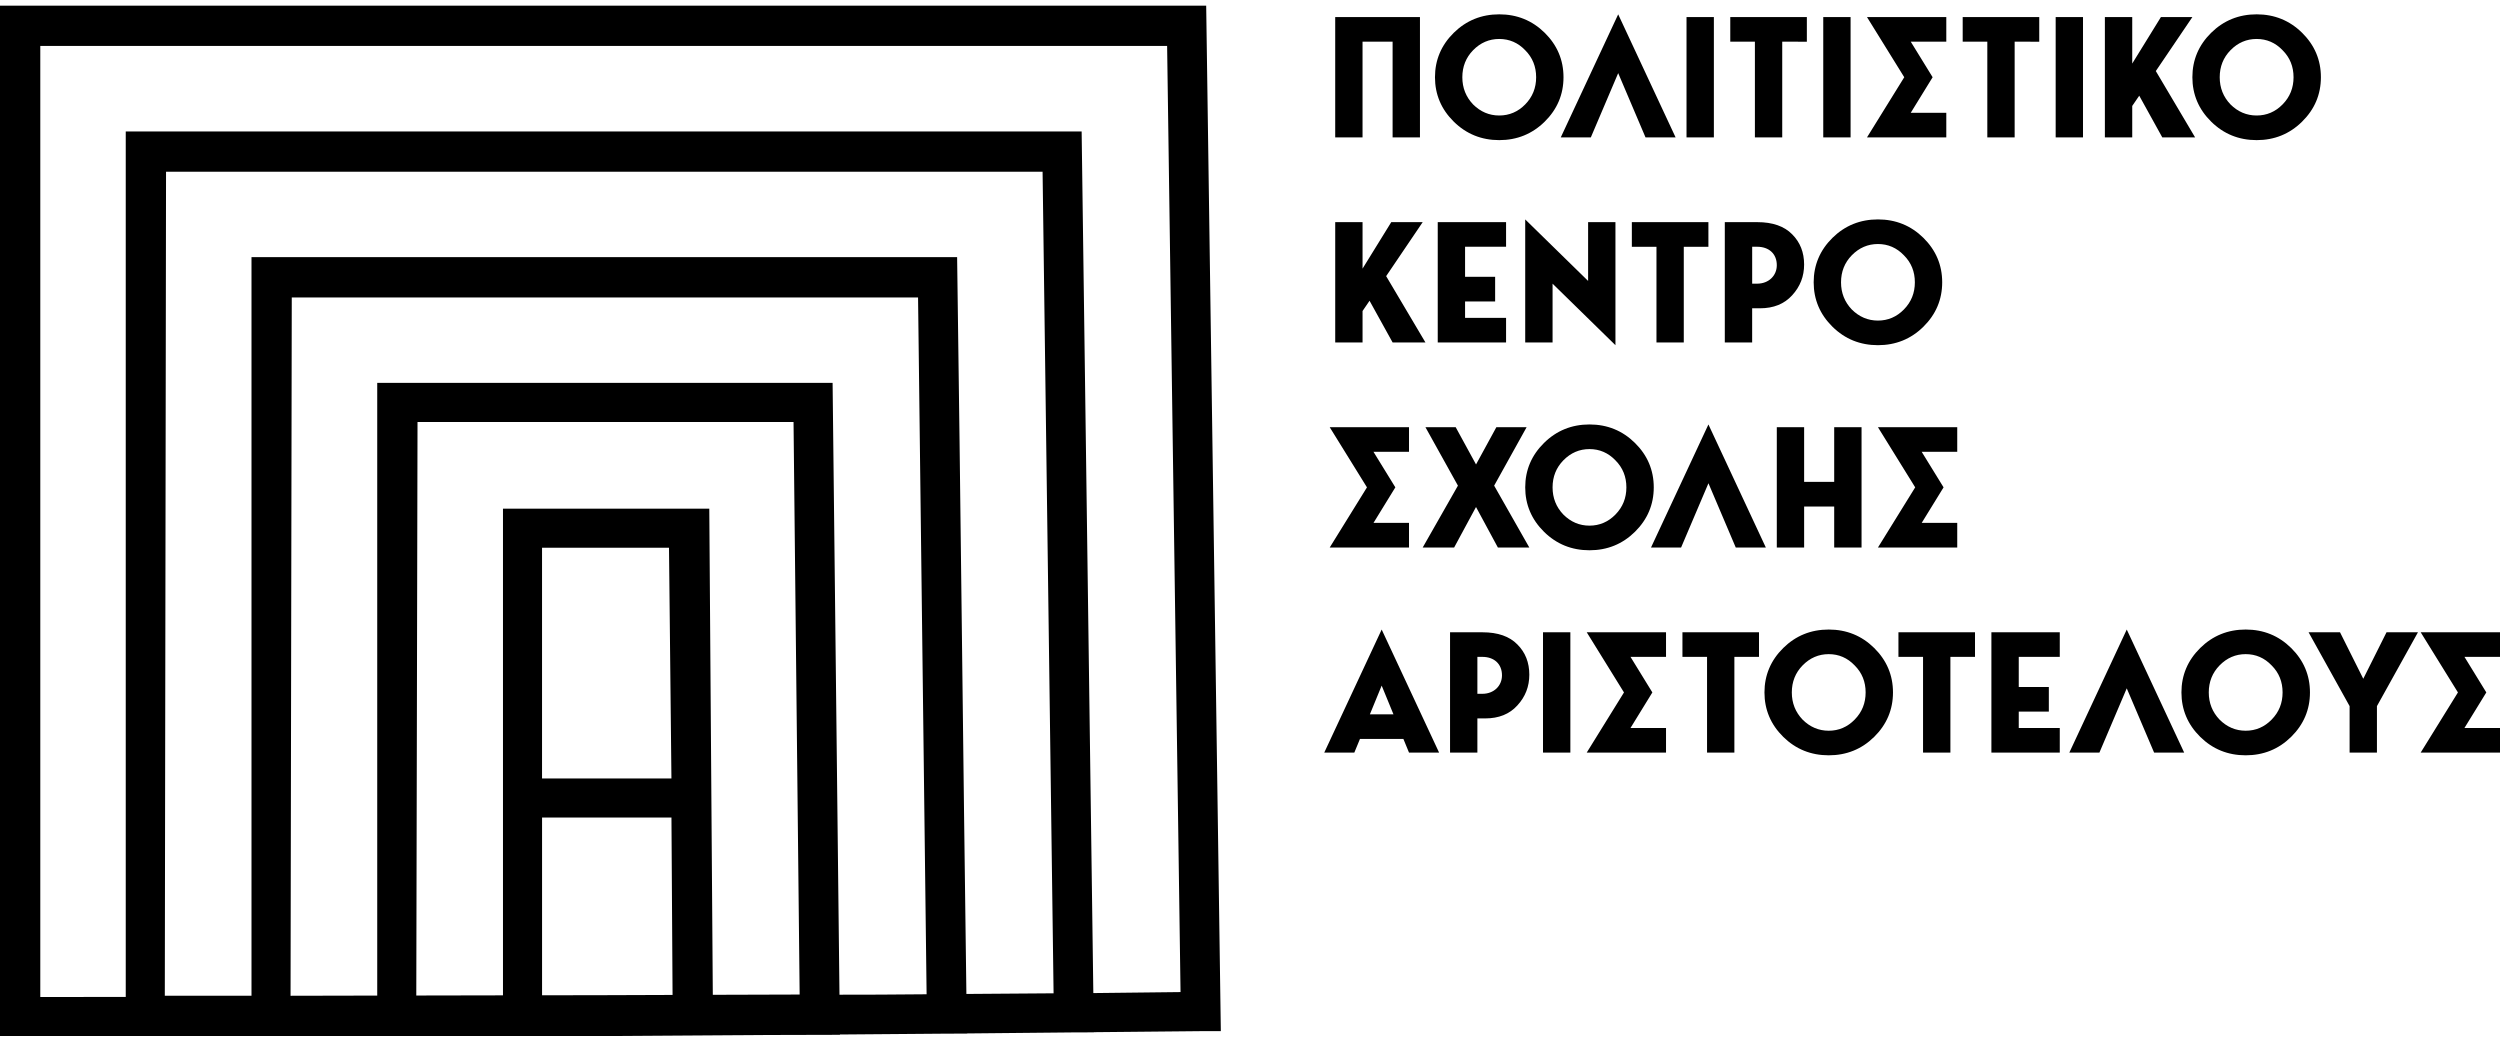 <?xml version="1.0" encoding="UTF-8"?>
<!DOCTYPE svg PUBLIC "-//W3C//DTD SVG 1.1//EN" "http://www.w3.org/Graphics/SVG/1.1/DTD/svg11.dtd">
<!-- Creator: CorelDRAW 2021.5 -->
<svg xmlns="http://www.w3.org/2000/svg" xml:space="preserve" width="1200px" height="500px" version="1.1" style="shape-rendering:geometricPrecision; text-rendering:geometricPrecision; image-rendering:optimizeQuality; fill-rule:evenodd; clip-rule:evenodd"
viewBox="0 0 1200 500"
 xmlns:xlink="http://www.w3.org/1999/xlink"
 xmlns:xodm="http://www.corel.com/coreldraw/odm/2003">
 <defs>
  <style type="text/css">
   <![CDATA[
    .fil0 {fill:black;fill-rule:nonzero}
   ]]>
  </style>
 </defs>
 <g id="Layer_x0020_1">
  <path class="fil0" d="M681.58 8.19l0 57.77 -13.13 -0.01 0 -45.94 -14.43 0 0 45.94 -13.12 0 0 -57.76 40.68 0zm38.06 -1.31c8.52,0 15.83,2.96 21.82,8.86 5.99,5.91 9.02,13.05 9.02,21.33 0,8.28 -3.03,15.42 -9.02,21.32 -5.99,5.91 -13.29,8.87 -21.82,8.87 -8.54,0 -15.84,-2.96 -21.83,-8.87 -5.99,-5.9 -9.02,-13.04 -9.02,-21.32 0,-8.28 3.02,-15.41 9.02,-21.33 6,-5.9 13.29,-8.86 21.83,-8.86zm0 48.56c4.83,0 9.02,-1.8 12.46,-5.32 3.53,-3.61 5.25,-7.95 5.25,-13.04 0,-5.09 -1.72,-9.44 -5.25,-12.97 -3.44,-3.61 -7.63,-5.41 -12.46,-5.41 -4.84,0 -9.02,1.8 -12.56,5.41 -3.43,3.53 -5.16,7.87 -5.16,12.97 0,5.09 1.73,9.43 5.16,13.04 3.54,3.52 7.72,5.32 12.56,5.32zm70.21 10.51l-13.12 -30.85 -13.13 30.85 -14.43 0 27.56 -59.07 27.56 59.07 -14.44 0zm32.81 0l-13.13 0 0 -57.76 13.13 0 0 57.76zm7.88 -57.76l36.75 0 0 11.83 -11.82 -0.01 0 45.94 -13.12 0 0 -45.94 -11.82 0 0 -11.82 0.01 0zm57.74 57.76l-13.12 0 0 -57.76 13.12 0 0 57.76zm28.88 -45.94l10.5 17.06 -10.5 17.06 17.06 0 0 11.82 -38.07 0 17.89 -28.88 -17.89 -28.88 38.07 0 0 11.82 -17.06 0zm24.94 -11.82l36.74 0 0 11.83 -11.81 -0.01 0 45.94 -13.12 0 0 -45.94 -11.82 0 0 -11.82 0.01 0zm57.74 57.76l-13.12 0 0 -57.76 13.12 0 0 57.76zm53.81 0l-15.75 0 -11.07 -20.02 -3.36 4.92 0 15.1 -13.13 0 0 -57.76 13.13 0 0 22.32 13.77 -22.32 15.1 0 -17.55 25.92 18.86 31.84zm29.54 -59.07c8.52,0 15.83,2.96 21.81,8.86 6,5.91 9.03,13.05 9.03,21.33 0,8.28 -3.03,15.42 -9.03,21.32 -5.98,5.91 -13.28,8.87 -21.81,8.87 -8.54,0 -15.84,-2.96 -21.83,-8.87 -5.99,-5.9 -9.02,-13.04 -9.02,-21.32 0,-8.28 3.02,-15.41 9.02,-21.33 5.99,-5.9 13.28,-8.86 21.83,-8.86zm0 48.56c4.83,0 9.02,-1.8 12.45,-5.32 3.54,-3.61 5.26,-7.95 5.26,-13.04 0,-5.09 -1.72,-9.44 -5.26,-12.97 -3.43,-3.61 -7.62,-5.41 -12.45,-5.41 -4.85,0 -9.03,1.8 -12.56,5.41 -3.45,3.53 -5.17,7.87 -5.17,12.97 0,5.09 1.72,9.43 5.17,13.04 3.53,3.52 7.71,5.32 12.56,5.32zm-398.98 108.94l-15.76 0 -11.07 -20.02 -3.36 4.92 0 15.1 -13.12 0 0 -57.75 13.12 0 0 22.31 13.78 -22.31 15.09 0 -17.54 25.92 18.86 31.83zm38.7 -45.94l-19.68 0 0 14.43 14.43 0 0 11.82 -14.43 0 0 7.88 19.68 0 0 11.81 -32.8 0 0 -57.75 32.8 0 0 11.81zm39.38 -11.81l13.12 0 0 59.06 -30.18 -29.53 0 28.22 -13.13 0 0 -59.06 30.19 29.53 0 -28.22zm21 0l36.74 0 0 11.82 -11.82 0 0 45.94 -13.11 0 0 -45.94 -11.82 0 0 -11.82 0.01 0zm60.21 0c7.38,0 12.96,1.97 16.73,5.83 3.86,3.86 5.74,8.7 5.74,14.52 0,5.65 -1.89,10.58 -5.74,14.76 -3.78,4.18 -8.95,6.24 -15.43,6.24l-3.77 0 0 16.41 -13.13 0 0 -57.76 15.6 0zm-0.08 29.53c5.58,0 9.44,-3.86 9.44,-8.86 0,-5.5 -3.78,-8.86 -9.44,-8.86l-2.38 0 0 17.72 2.38 0zm57.99 -30.84c8.53,0 15.83,2.95 21.82,8.85 5.99,5.91 9.02,13.05 9.02,21.33 0,8.29 -3.03,15.42 -9.02,21.33 -5.99,5.91 -13.29,8.86 -21.82,8.86 -8.53,0 -15.84,-2.95 -21.83,-8.86 -5.99,-5.91 -9.02,-13.04 -9.02,-21.33 0,-8.28 3.03,-15.42 9.02,-21.33 6,-5.9 13.3,-8.85 21.83,-8.85zm0 48.56c4.84,0 9.02,-1.81 12.46,-5.33 3.54,-3.61 5.26,-7.95 5.26,-13.04 0,-5.09 -1.72,-9.44 -5.26,-12.97 -3.44,-3.6 -7.62,-5.41 -12.46,-5.41 -4.84,0 -9.02,1.81 -12.56,5.41 -3.44,3.53 -5.16,7.88 -5.16,12.97 0,5.09 1.72,9.43 5.16,13.04 3.54,3.52 7.72,5.33 12.56,5.33zm-242.14 63l10.49 17.05 -10.49 17.06 17.05 0 0 11.82 -38.06 0 17.88 -28.88 -17.88 -28.87 38.06 0 0 11.82 -17.05 0zm74.8 45.93l-15.09 0 -10.5 -19.45 -10.5 19.45 -15.09 0 16.91 -29.7 -15.59 -28.05 14.52 0 9.76 17.88 9.76 -17.88 14.52 0 -15.58 28.05 16.88 29.7zm28.88 -59.07c8.53,0 15.83,2.96 21.82,8.87 5.99,5.9 9.03,13.04 9.03,21.32 0,8.29 -3.04,15.42 -9.03,21.34 -5.99,5.9 -13.28,8.86 -21.82,8.86 -8.54,0 -15.84,-2.96 -21.82,-8.86 -5.99,-5.91 -9.03,-13.05 -9.03,-21.34 0,-8.28 3.04,-15.42 9.03,-21.32 5.98,-5.91 13.29,-8.87 21.82,-8.87zm0 48.57c4.83,0 9.02,-1.81 12.46,-5.33 3.53,-3.61 5.25,-7.95 5.25,-13.04 0,-5.09 -1.72,-9.43 -5.25,-12.97 -3.44,-3.6 -7.63,-5.41 -12.46,-5.41 -4.84,0 -9.02,1.81 -12.55,5.41 -3.45,3.54 -5.17,7.88 -5.17,12.97 0,5.09 1.72,9.43 5.17,13.04 3.53,3.53 7.71,5.33 12.55,5.33zm70.21 10.5l-13.11 -30.85 -13.13 30.85 -14.44 0 27.56 -59.07 27.56 59.07 -14.44 0zm47.25 -57.74l13.13 0 0 57.75 -13.13 0 0 -19.69 -14.43 0 0 19.69 -13.12 0 0 -57.75 13.12 0 0 26.24 14.43 0 0 -26.24zm42 11.81l10.5 17.05 -10.5 17.06 17.06 0 0 11.82 -38.06 0 17.88 -28.88 -17.88 -28.87 38.06 0 0 11.82 -17.06 0zm-246.09 144.36l-2.7 -6.56 -20.84 0.01 -2.71 6.56 -14.43 -0.01 27.56 -59.06 27.56 59.06 -14.44 0zm-18.78 -18.36l11.32 0 -5.66 -13.79 -5.66 13.79zm54.07 -39.38c7.38,0 12.95,1.97 16.72,5.83 3.86,3.85 5.74,8.7 5.74,14.52 0,5.65 -1.88,10.57 -5.74,14.76 -3.78,4.18 -8.94,6.23 -15.42,6.23l-3.77 0 0 16.41 -13.12 0 0 -57.75 15.59 0zm-0.09 29.53c5.58,0 9.43,-3.86 9.43,-8.86 0,-5.5 -3.78,-8.87 -9.43,-8.87l-2.38 0 0 17.72 2.38 0.01zm42.25 28.21l-13.13 0 0 -57.75 13.13 0 0 57.75zm28.87 -45.94l10.49 17.07 -10.49 17.06 17.05 0 0 11.81 -38.06 0 17.88 -28.87 -17.88 -28.88 38.06 0 0 11.81 -17.05 0zm24.93 -11.8l36.75 0 0 11.81 -11.82 0 0 45.94 -13.12 0 0 -45.94 -11.81 0 0 -11.81 0 0zm70.22 -1.32c8.52,0 15.83,2.95 21.82,8.86 5.99,5.91 9.02,13.05 9.02,21.33 0,8.28 -3.03,15.42 -9.02,21.33 -5.99,5.9 -13.29,8.85 -21.82,8.85 -8.54,0 -15.84,-2.95 -21.83,-8.85 -5.99,-5.91 -9.02,-13.04 -9.02,-21.33 0,-8.28 3.03,-15.42 9.02,-21.33 6,-5.91 13.29,-8.86 21.83,-8.86zm0 48.57c4.83,0 9.02,-1.81 12.45,-5.34 3.54,-3.61 5.26,-7.95 5.26,-13.04 0,-5.08 -1.72,-9.43 -5.26,-12.96 -3.43,-3.61 -7.62,-5.42 -12.45,-5.42 -4.84,0 -9.03,1.81 -12.56,5.42 -3.44,3.53 -5.16,7.87 -5.16,12.96 0,5.1 1.72,9.43 5.16,13.04 3.53,3.53 7.72,5.34 12.56,5.34zm33.46 -47.25l36.75 0 0 11.81 -11.81 0 0 45.94 -13.13 0 0 -45.94 -11.81 0 0 -11.81 0 0zm77.44 11.8l-19.69 0 0 14.45 14.44 0 0 11.81 -14.44 0 0 7.87 19.69 0 0 11.81 -32.82 0 0 -57.75 32.82 0 0 11.81zm45.28 45.94l-13.13 -30.84 -13.12 30.84 -14.44 0 27.56 -59.06 27.56 59.06 -14.43 0zm43.96 -59.06c8.54,0 15.83,2.95 21.82,8.86 5.99,5.91 9.03,13.05 9.03,21.33 0,8.28 -3.04,15.42 -9.03,21.33 -5.99,5.9 -13.28,8.85 -21.82,8.85 -8.54,0 -15.83,-2.95 -21.82,-8.85 -5.99,-5.91 -9.02,-13.04 -9.02,-21.33 0,-8.28 3.03,-15.42 9.02,-21.33 5.99,-5.91 13.29,-8.86 21.82,-8.86zm0 48.57c4.85,0 9.03,-1.81 12.46,-5.34 3.54,-3.61 5.25,-7.95 5.25,-13.04 0,-5.08 -1.71,-9.43 -5.25,-12.96 -3.43,-3.61 -7.62,-5.42 -12.46,-5.42 -4.84,0 -9.02,1.81 -12.55,5.42 -3.44,3.53 -5.17,7.87 -5.17,12.96 0,5.1 1.73,9.43 5.17,13.04 3.53,3.53 7.71,5.34 12.55,5.34zm67.6 -47.25l15.09 0 -19.69 35.44 0 22.31 -13.12 0 0 -22.31 -19.69 -35.44 15.09 0 11.16 22.31 11.16 -22.31zm37.41 11.8l10.49 17.07 -10.49 17.06 17.06 0 0 11.81 -38.07 0 17.88 -28.87 -17.88 -28.88 38.07 0 0 11.81 -17.06 0z"/>
  <path class="fil0" d="M586 494.95l-7.03 -492.24 -578.97 0 0 485.2 0 9.38 9.37 0c16.95,0 33.98,0 50.98,0l9.38 0c74.03,0 148.53,0 222.69,0 24.18,-0.15 48.34,-0.32 72.5,-0.48l38.25 -0.1 0 -0.15c16.77,-0.13 33.51,-0.26 50.26,-0.4l10.68 -0.04c0,-0.02 0,-0.05 0,-0.07 17.61,-0.14 35.19,-0.34 52.77,-0.51l8.17 -0.01 0 -0.08c17.18,-0.17 34.42,-0.29 51.57,-0.5l9.38 0 0 0zm-163.8 -17.53l-19.25 0.04 -3.3 -293.67 -218.58 0 0 294.09 -41.6 0.09 0.58 -335.19 300.62 0 4.1 334.47c-7.52,0.05 -15.06,0.12 -22.57,0.17zm-99.9 -85.01l0.53 85.16 -31.44 0.11 -31.2 0.06 0 -85.33 62.11 0 0 0zm-62.12 -18.75l0 -110.76 60.94 0 1.17 110.76 -62.11 0zm81.97 103.85l-1.69 -233.36 -99.03 0 0 233.62 -41.61 0.08 0.59 -275.3 180.49 0 2.93 274.83 -41.68 0.13zm121.72 -0.41c-1.61,-117.88 -2.78,-235.78 -4.45,-353.66l-338.7 0 0 354.52c-13.87,0 -27.74,0 -41.61,0l0.59 -395.54 420.74 0 5.28 394.37c-13.99,0.11 -27.9,0.2 -41.85,0.31zm60.93 -0.42l-5.61 -413.59 -458.83 0 0 415.45c-13.68,0.01 -27.39,0.01 -41.02,0.01l0 -456.5 540.88 0 6.44 454.15c-13.91,0.19 -27.9,0.32 -41.86,0.48z"/>
 </g>
</svg>
